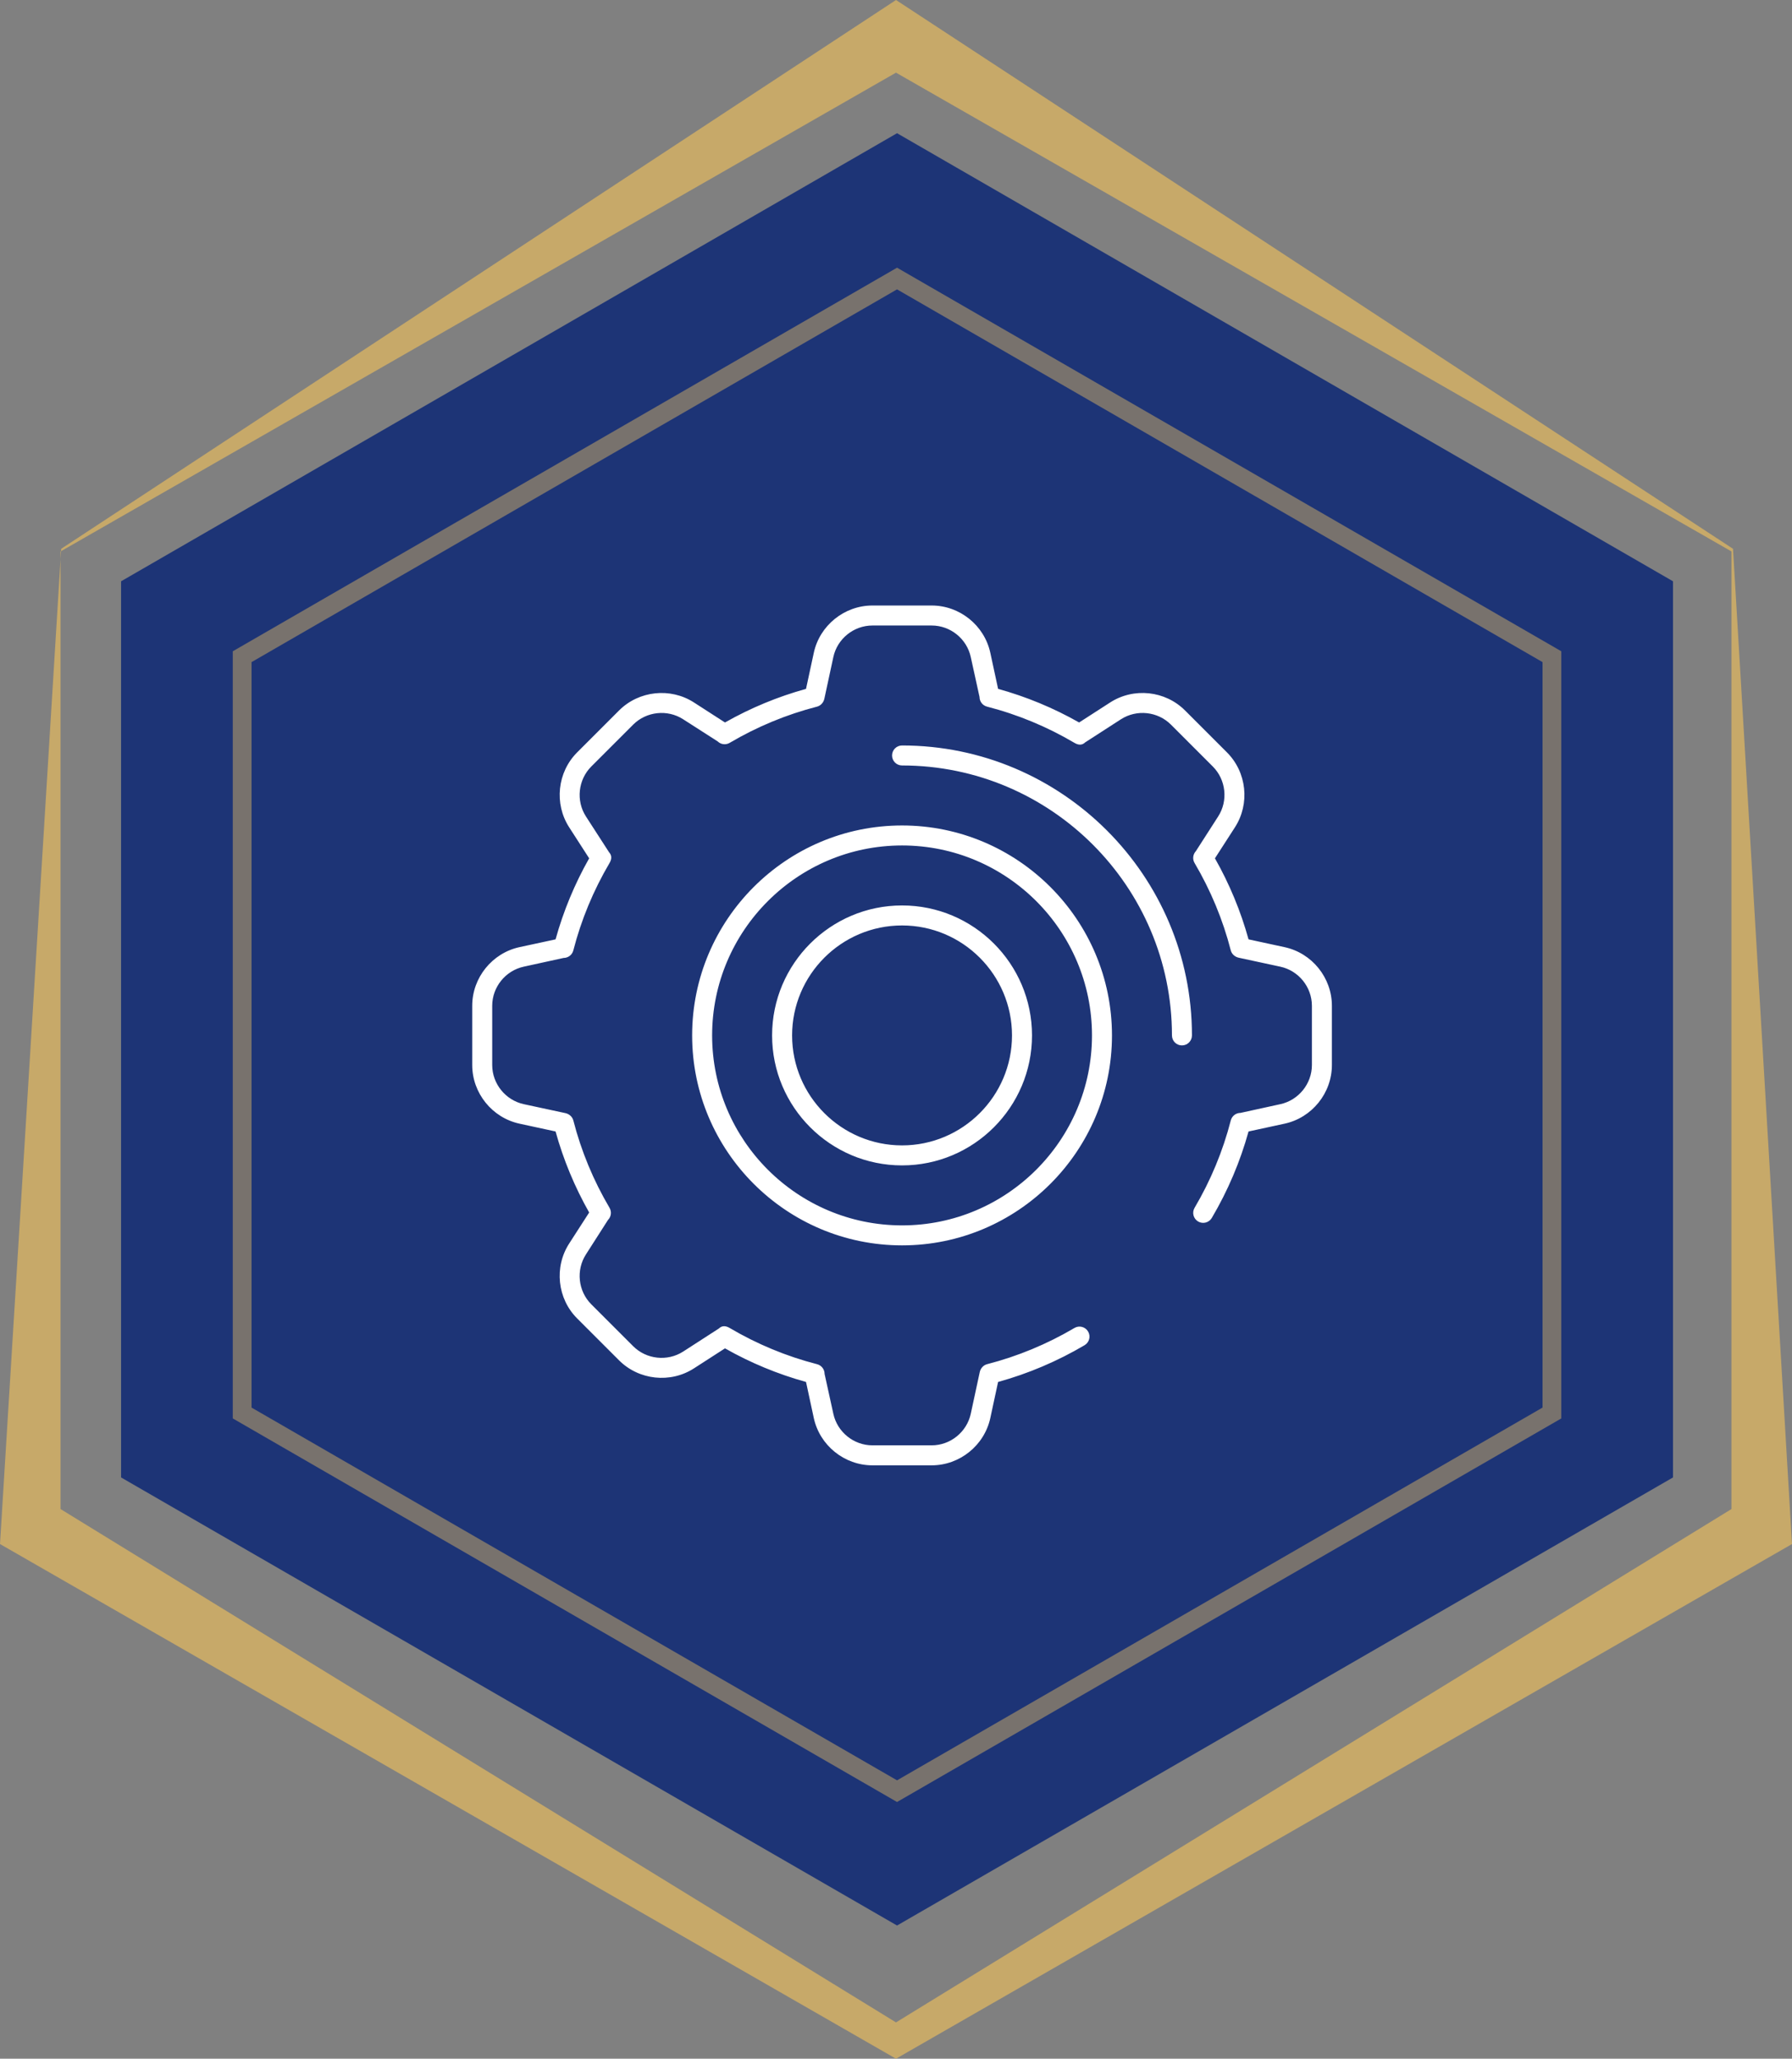 <svg xmlns="http://www.w3.org/2000/svg" width="148" height="170" viewBox="0 0 148 170">
  <rect x="0" y="0" width="148" height="170" fill="#808080" stroke="none"/>
  <g fill="none" fill-rule="evenodd">
    <g transform="translate(10 11)">
      <polygon fill="#1D3476" fill-rule="nonzero" points="64.086 0 128.172 37 128.172 111 64.086 148 0 111 0 37"/>
      <polygon stroke="#D3B065" stroke-width="1.55" points="64.086 12 118.172 43.227 118.172 105.679 64.086 136.906 10 105.679 10 43.227" opacity=".502"/>
    </g>
    <path fill="#D3B065" fill-rule="nonzero" d="M143.128,124.683 L148,42.5 L74,0 L0,42.5 L5.053,124.683 L74,170 L143.128,124.683 Z M143,45.39 L143,124.464 L74,164 L5,124.462 L5,45.39 L74,3 L143,45.39 Z" opacity=".852" transform="matrix(1 0 0 -1 0 170)"/>
    <path fill="#FFF" fill-rule="nonzero" d="M76.947,50 C79.264,50 81.301,51.643 81.79,53.908 L82.432,56.884 C84.764,57.529 87.013,58.461 89.124,59.659 L91.685,58.008 C93.634,56.75 96.236,57.029 97.872,58.667 L101.333,62.128 C102.971,63.766 103.248,66.368 101.992,68.316 L100.341,70.876 C101.539,72.989 102.471,75.236 103.116,77.568 L106.092,78.212 C108.355,78.699 110,80.735 110,83.053 L110,87.945 C110,90.262 108.355,92.299 106.092,92.788 L103.116,93.432 C102.426,95.927 101.406,98.328 100.081,100.573 C99.85,100.965 99.343,101.095 98.952,100.866 C98.559,100.633 98.429,100.126 98.66,99.735 C99.994,97.473 101.001,95.044 101.65,92.517 C101.744,92.153 102.074,91.898 102.451,91.898 L105.743,91.177 C107.252,90.848 108.349,89.491 108.349,87.945 L108.349,83.053 C108.349,81.507 107.252,80.15 105.743,79.825 L102.329,79.089 C102.012,79.031 101.733,78.796 101.65,78.483 C101,75.953 99.992,73.526 98.66,71.265 C98.473,70.95 98.518,70.55 98.767,70.283 L100.607,67.42 C101.442,66.124 101.257,64.388 100.166,63.295 L96.705,59.834 C95.613,58.745 93.88,58.558 92.58,59.393 L89.625,61.301 C89.359,61.56 89.053,61.528 88.735,61.34 C86.476,60.008 84.047,59 81.517,58.35 C81.153,58.256 80.898,57.927 80.898,57.549 L80.175,54.257 C79.85,52.748 78.491,51.651 76.947,51.651 L72.053,51.651 C70.509,51.651 69.15,52.748 68.825,54.257 L68.089,57.671 C68.031,57.988 67.798,58.267 67.483,58.35 C64.953,59 62.524,60.008 60.265,61.34 C59.947,61.53 59.539,61.482 59.273,61.223 L56.42,59.393 C55.124,58.558 53.388,58.745 52.295,59.834 L48.834,63.295 C47.743,64.388 47.558,66.124 48.393,67.42 L50.301,70.374 C50.55,70.641 50.527,70.95 50.34,71.265 C49.008,73.526 48,75.953 47.35,78.483 C47.256,78.847 46.926,79.102 46.549,79.102 L43.257,79.823 C41.748,80.15 40.651,81.507 40.651,83.053 L40.651,87.945 C40.651,89.491 41.748,90.848 43.258,91.177 L46.67,91.911 C46.988,91.969 47.267,92.204 47.35,92.517 C47.999,95.044 49.006,97.473 50.34,99.735 C50.532,100.058 50.479,100.471 50.213,100.739 L48.395,103.579 C47.558,104.876 47.741,106.612 48.834,107.703 L52.295,111.164 C53.388,112.255 55.12,112.44 56.42,111.607 L59.375,109.699 C59.641,109.44 59.947,109.472 60.265,109.66 C62.529,110.994 64.958,112.001 67.483,112.65 C67.847,112.744 68.102,113.073 68.102,113.451 L68.825,116.743 C69.152,118.252 70.509,119.349 72.053,119.349 L76.947,119.349 C78.491,119.349 79.848,118.252 80.175,116.743 L80.911,113.329 C80.969,113.01 81.202,112.733 81.517,112.65 C84.042,112.001 86.471,110.994 88.735,109.66 C89.126,109.425 89.633,109.557 89.866,109.952 C90.097,110.345 89.966,110.85 89.573,111.081 C87.326,112.407 84.925,113.426 82.431,114.116 L81.79,117.092 C81.299,119.357 79.264,121 76.947,121 L72.053,121 C69.736,121 67.701,119.357 67.21,117.092 L66.569,114.116 C64.24,113.471 61.992,112.541 59.876,111.341 L57.315,112.992 C55.368,114.25 52.766,113.968 51.128,112.331 L47.667,108.871 C46.029,107.234 45.75,104.632 47.008,102.684 L48.659,100.123 C47.461,98.008 46.528,95.762 45.884,93.432 L42.908,92.788 C40.645,92.299 39,90.262 39,87.945 L39,83.053 C39,80.735 40.645,78.699 42.908,78.21 L45.884,77.568 C46.529,75.236 47.461,72.989 48.659,70.876 L47.008,68.316 C45.752,66.368 46.029,63.766 47.667,62.128 L51.128,58.667 C52.766,57.029 55.37,56.752 57.315,58.008 L59.876,59.659 C61.987,58.461 64.236,57.529 66.568,56.884 L67.21,53.908 C67.699,51.643 69.736,50 72.053,50 L76.947,50 Z M74.5,68.163 C84.06,68.163 91.837,75.94 91.837,85.5 C91.837,95.06 84.06,102.837 74.5,102.837 C64.94,102.837 57.163,95.06 57.163,85.5 C57.163,75.94 64.94,68.163 74.5,68.163 Z M74.5,69.814 C65.851,69.814 58.814,76.851 58.814,85.5 C58.814,94.149 65.851,101.186 74.5,101.186 C83.149,101.186 90.186,94.149 90.186,85.5 C90.186,76.851 83.149,69.814 74.5,69.814 Z M74.5,74.767 C80.418,74.767 85.233,79.582 85.233,85.5 C85.233,91.418 80.418,96.233 74.5,96.233 C68.582,96.233 63.767,91.418 63.767,85.5 C63.767,79.582 68.582,74.767 74.5,74.767 Z M74.5,76.419 C69.492,76.419 65.419,80.494 65.419,85.5 C65.419,90.506 69.492,94.581 74.5,94.581 C79.508,94.581 83.581,90.506 83.581,85.5 C83.581,80.494 79.508,76.419 74.5,76.419 Z M74.5,61.558 C87.701,61.558 98.442,72.299 98.442,85.5 C98.442,85.956 98.072,86.326 97.616,86.326 C97.161,86.326 96.791,85.956 96.791,85.5 C96.791,73.209 86.791,63.209 74.5,63.209 C74.044,63.209 73.674,62.839 73.674,62.384 C73.674,61.928 74.044,61.558 74.5,61.558 Z"/>
  </g>
</svg>
